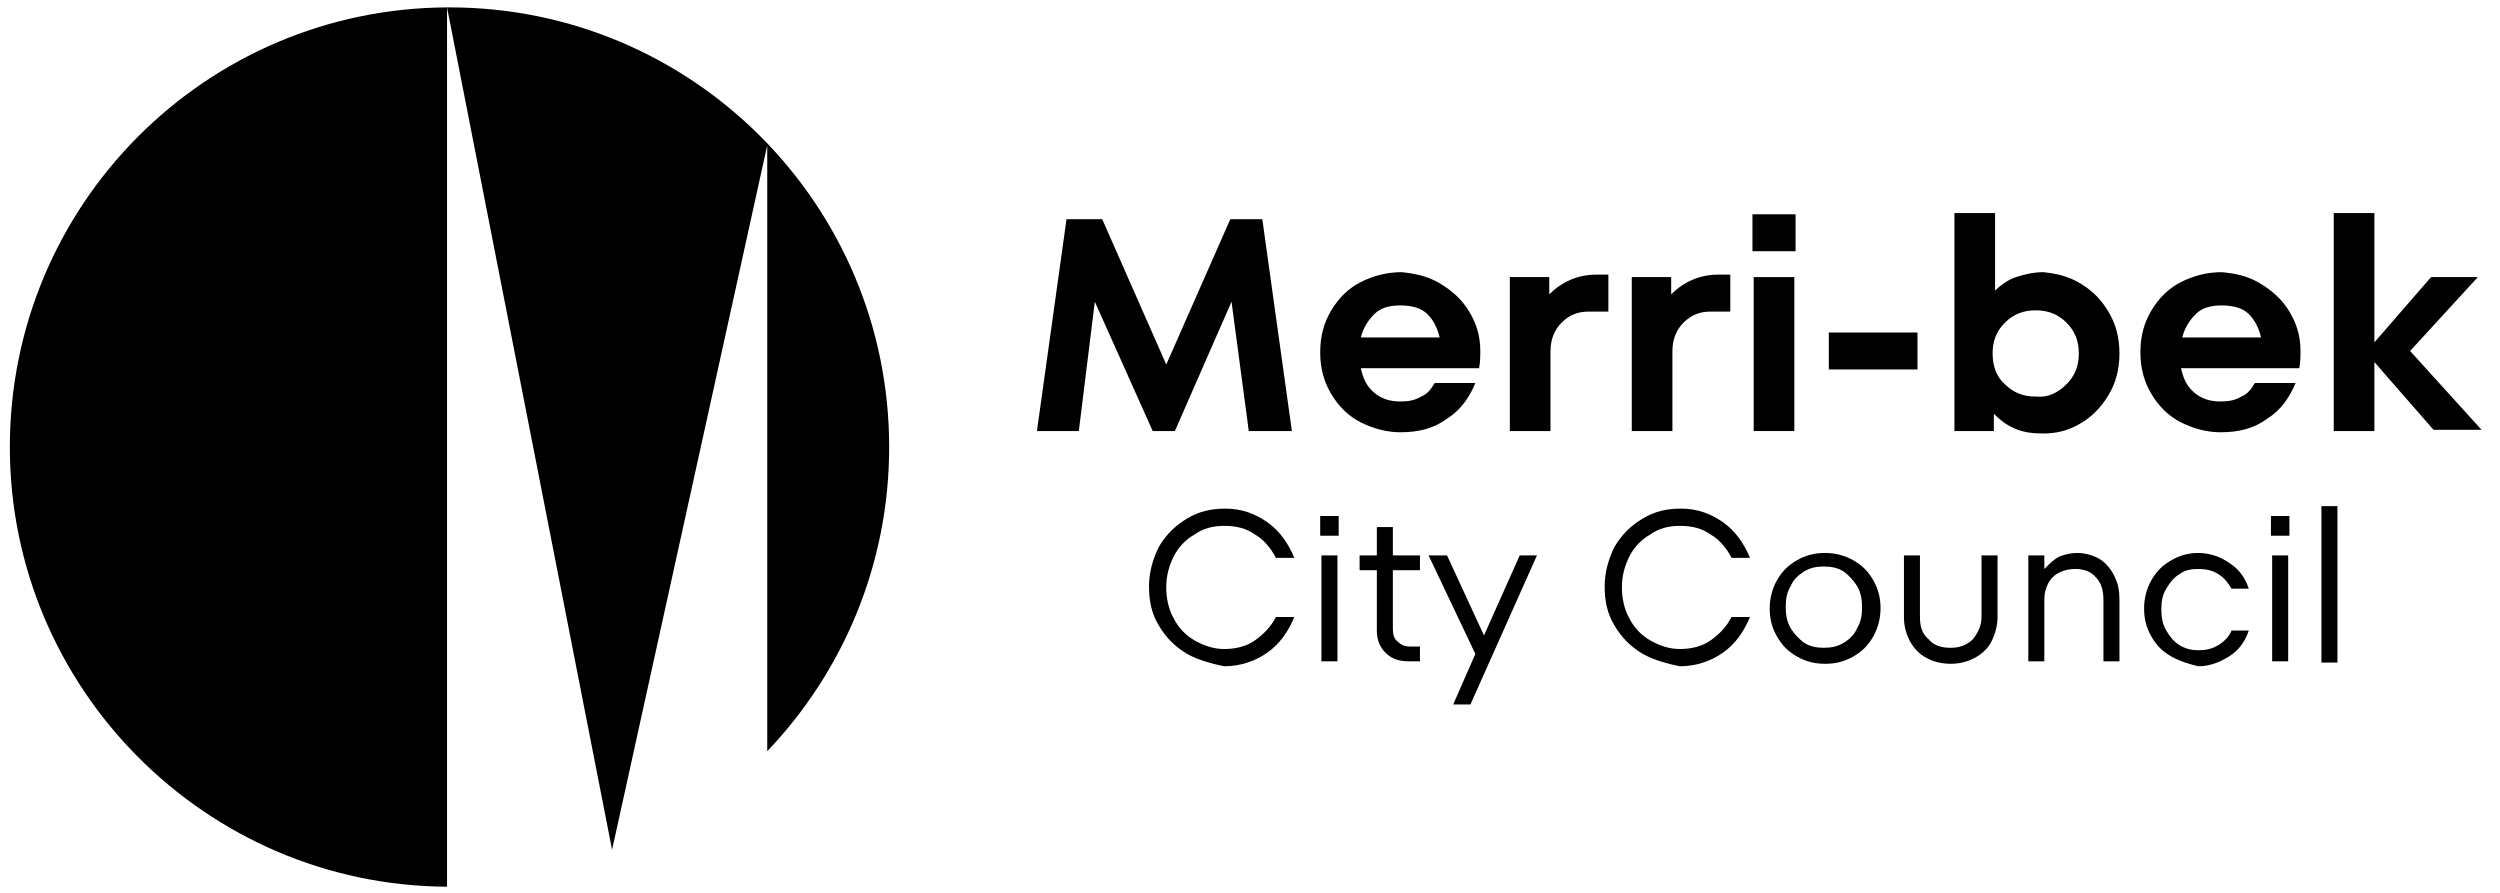 <?xml version="1.0" encoding="UTF-8"?> <svg xmlns="http://www.w3.org/2000/svg" xmlns:xlink="http://www.w3.org/1999/xlink" version="1.1" id="Layer_1" x="0px" y="0px" viewBox="0 0 203 72.5" style="enable-background:new 0 0 203 72.5;" xml:space="preserve"> <style type="text/css"> .st0{enable-background:new ;} </style> <g> <path class="st0" d="M102.5,17.8l2.4,17.2h-3.5L100,24.5L95.4,35h-1.8l-4.7-10.5L87.6,35h-3.4l2.4-17.2h2.9l5.2,11.8l5.2-11.8 H102.5z"></path> <path class="st0" d="M116.9,23c1,0.6,1.8,1.3,2.4,2.3c0.6,1,0.9,2,0.9,3.2c0,0.4,0,0.9-0.1,1.4h-9.6c0.2,0.9,0.5,1.5,1.1,2 c0.6,0.5,1.3,0.7,2.1,0.7c0.7,0,1.2-0.1,1.7-0.4c0.5-0.2,0.8-0.6,1.1-1.1h3.3c-0.5,1.2-1.2,2.2-2.3,2.9c-1.1,0.8-2.3,1.1-3.8,1.1 c-1.1,0-2.2-0.3-3.2-0.8c-1-0.5-1.8-1.3-2.4-2.3c-0.6-1-0.9-2.1-0.9-3.4c0-1.3,0.3-2.4,0.9-3.4c0.6-1,1.4-1.8,2.4-2.3 c1-0.5,2.1-0.8,3.3-0.8C114.8,22.2,115.9,22.4,116.9,23z M111.6,25.5c-0.5,0.5-0.9,1.1-1.1,1.9h6.4c-0.2-0.8-0.5-1.4-1-1.9 c-0.5-0.5-1.3-0.7-2.2-0.7C112.8,24.8,112.1,25,111.6,25.5z"></path> <path class="st0" d="M130.6,22.3v3h-1.6c-0.9,0-1.6,0.3-2.2,0.9s-0.9,1.4-0.9,2.3V35h-3.3V22.5h3.2v1.4c1-1,2.3-1.6,3.8-1.6H130.6z "></path> <path class="st0" d="M140.5,22.3v3h-1.6c-0.9,0-1.6,0.3-2.2,0.9s-0.9,1.4-0.9,2.3V35h-3.3V22.5h3.2v1.4c1-1,2.3-1.6,3.8-1.6H140.5z "></path> <path class="st0" d="M145.8,20.4h-3.5v-3h3.5V20.4z M145.7,35h-3.3V22.5h3.3V35z"></path> <path class="st0" d="M155.7,27h-7.2v3h7.2V27z"></path> <path class="st0" d="M168.9,23c1,0.6,1.7,1.3,2.3,2.3c0.6,1,0.9,2.1,0.9,3.4c0,1.3-0.3,2.4-0.9,3.4c-0.6,1-1.4,1.8-2.3,2.3 c-1,0.6-2,0.8-3,0.8c-0.9,0-1.6-0.1-2.3-0.4c-0.7-0.3-1.2-0.7-1.7-1.2V35h-3.2V17.3h3.3v6.3c0.5-0.5,1.1-0.9,1.7-1.1 c0.6-0.2,1.4-0.4,2.2-0.4C166.9,22.2,167.9,22.4,168.9,23z M167.8,31.2c0.7-0.7,1-1.5,1-2.5c0-1-0.3-1.8-1-2.5 c-0.7-0.7-1.5-1-2.5-1c-1,0-1.8,0.3-2.5,1c-0.7,0.7-1,1.5-1,2.5c0,1,0.3,1.9,1,2.5c0.7,0.7,1.5,1,2.5,1 C166.3,32.3,167.1,31.9,167.8,31.2z"></path> <path class="st0" d="M183.5,23c1,0.6,1.8,1.3,2.4,2.3c0.6,1,0.9,2,0.9,3.2c0,0.4,0,0.9-0.1,1.4h-9.6c0.2,0.9,0.5,1.5,1.1,2 c0.6,0.5,1.3,0.7,2.1,0.7c0.7,0,1.2-0.1,1.7-0.4c0.5-0.2,0.8-0.6,1.1-1.1h3.3c-0.5,1.2-1.2,2.2-2.3,2.9c-1.1,0.8-2.3,1.1-3.8,1.1 c-1.1,0-2.2-0.3-3.2-0.8c-1-0.5-1.8-1.3-2.4-2.3c-0.6-1-0.9-2.1-0.9-3.4c0-1.3,0.3-2.4,0.9-3.4c0.6-1,1.4-1.8,2.4-2.3 c1-0.5,2.1-0.8,3.3-0.8C181.5,22.2,182.5,22.4,183.5,23z M178.3,25.5c-0.5,0.5-0.9,1.1-1.1,1.9h6.4c-0.2-0.8-0.5-1.4-1-1.9 c-0.5-0.5-1.3-0.7-2.2-0.7C179.5,24.8,178.8,25,178.3,25.5z"></path> <path class="st0" d="M195.7,28.5l5.8,6.4h-3.9l-4.8-5.5V35h-3.3V17.3h3.3v10.5l4.6-5.3h3.8L195.7,28.5z"></path> <path class="st0" d="M96.4,53.1c-1-0.6-1.7-1.3-2.3-2.3c-0.6-1-0.8-2-0.8-3.2c0-1.1,0.3-2.2,0.8-3.2c0.6-1,1.3-1.7,2.3-2.3 c1-0.6,2-0.8,3.1-0.8c1.3,0,2.4,0.4,3.4,1.1c1,0.7,1.7,1.7,2.2,2.9h-1.5c-0.4-0.8-1-1.5-1.7-1.9c-0.7-0.5-1.5-0.7-2.5-0.7 c-0.9,0-1.7,0.2-2.4,0.7c-0.7,0.4-1.3,1-1.7,1.8c-0.4,0.8-0.6,1.6-0.6,2.5c0,0.9,0.2,1.8,0.6,2.5c0.4,0.8,1,1.4,1.7,1.8 c0.7,0.4,1.5,0.7,2.4,0.7c0.9,0,1.8-0.2,2.5-0.7c0.7-0.5,1.3-1.1,1.7-1.9h1.5c-0.5,1.2-1.2,2.2-2.2,2.9c-1,0.7-2.2,1.1-3.5,1.1 C98.4,53.9,97.3,53.6,96.4,53.1z"></path> <path class="st0" d="M108.7,43.5h-1.5v-1.6h1.5V43.5z M108.6,53.7h-1.3v-8.6h1.3V53.7z"></path> <path class="st0" d="M115.3,46.3h-2.2v4.8c0,0.4,0.1,0.8,0.4,1c0.3,0.3,0.6,0.4,1,0.4h0.8v1.2h-0.9c-0.8,0-1.4-0.2-1.9-0.7 c-0.5-0.5-0.7-1.1-0.7-1.8v-4.9h-1.4v-1.2h1.4v-2.3h1.3v2.3h2.2V46.3z"></path> <path class="st0" d="M120.5,51.6l2.9-6.5h1.4l-5.4,12.1h-1.4l1.8-4.1l-3.8-8h1.5L120.5,51.6z"></path> <path class="st0" d="M133.4,53.1c-1-0.6-1.7-1.3-2.3-2.3c-0.6-1-0.8-2-0.8-3.2c0-1.1,0.3-2.2,0.8-3.2c0.6-1,1.3-1.7,2.3-2.3 c1-0.6,2-0.8,3.1-0.8c1.3,0,2.4,0.4,3.4,1.1c1,0.7,1.7,1.7,2.2,2.9h-1.5c-0.4-0.8-1-1.5-1.7-1.9c-0.7-0.5-1.5-0.7-2.5-0.7 c-0.9,0-1.7,0.2-2.4,0.7c-0.7,0.4-1.3,1-1.7,1.8c-0.4,0.8-0.6,1.6-0.6,2.5c0,0.9,0.2,1.8,0.6,2.5c0.4,0.8,1,1.4,1.7,1.8 c0.7,0.4,1.5,0.7,2.4,0.7c0.9,0,1.8-0.2,2.5-0.7c0.7-0.5,1.3-1.1,1.7-1.9h1.5c-0.5,1.2-1.2,2.2-2.2,2.9c-1,0.7-2.2,1.1-3.5,1.1 C135.4,53.9,134.3,53.6,133.4,53.1z"></path> <path class="st0" d="M145.9,53.3c-0.7-0.4-1.2-0.9-1.6-1.6c-0.4-0.7-0.6-1.4-0.6-2.3c0-0.8,0.2-1.6,0.6-2.3 c0.4-0.7,0.9-1.2,1.6-1.6c0.7-0.4,1.4-0.6,2.3-0.6c0.8,0,1.6,0.2,2.3,0.6c0.7,0.4,1.2,0.9,1.6,1.6c0.4,0.7,0.6,1.4,0.6,2.3 c0,0.8-0.2,1.6-0.6,2.3c-0.4,0.7-0.9,1.2-1.6,1.6c-0.7,0.4-1.4,0.6-2.3,0.6C147.3,53.9,146.6,53.7,145.9,53.3z M149.7,52.2 c0.5-0.3,0.9-0.7,1.1-1.2c0.3-0.5,0.4-1,0.4-1.7c0-0.6-0.1-1.2-0.4-1.7c-0.3-0.5-0.7-0.9-1.1-1.2c-0.5-0.3-1-0.4-1.6-0.4 s-1.1,0.1-1.6,0.4c-0.5,0.3-0.9,0.7-1.1,1.2c-0.3,0.5-0.4,1-0.4,1.7c0,0.6,0.1,1.2,0.4,1.7c0.3,0.5,0.7,0.9,1.1,1.2 c0.5,0.3,1,0.4,1.6,0.4S149.2,52.5,149.7,52.2z"></path> <path class="st0" d="M156.4,53.4c-0.6-0.3-1-0.8-1.3-1.3c-0.3-0.6-0.5-1.2-0.5-2v-5h1.3v5c0,0.8,0.2,1.4,0.7,1.8 c0.4,0.5,1,0.7,1.8,0.7c0.7,0,1.3-0.2,1.8-0.7c0.4-0.5,0.7-1.1,0.7-1.8v-5h1.3v5c0,0.7-0.2,1.4-0.5,2c-0.3,0.6-0.8,1-1.3,1.3 c-0.6,0.3-1.2,0.5-2,0.5C157.6,53.9,156.9,53.7,156.4,53.4z"></path> <path class="st0" d="M170.5,45.4c0.5,0.3,0.9,0.8,1.2,1.4c0.3,0.6,0.4,1.2,0.4,1.9v5h-1.3v-5c0-0.8-0.2-1.4-0.6-1.8 c-0.4-0.5-1-0.7-1.7-0.7c-0.5,0-0.9,0.1-1.3,0.3c-0.4,0.2-0.7,0.5-0.9,0.9c-0.2,0.4-0.3,0.8-0.3,1.3v5h-1.3v-8.6h1.3v1.1 c0.4-0.4,0.8-0.8,1.2-1c0.5-0.2,1-0.3,1.5-0.3C169.3,44.9,170,45.1,170.5,45.4z"></path> <path class="st0" d="M176.3,53.3c-0.7-0.4-1.2-0.9-1.6-1.6c-0.4-0.7-0.6-1.4-0.6-2.3c0-0.8,0.2-1.6,0.6-2.3 c0.4-0.7,0.9-1.2,1.6-1.6c0.7-0.4,1.4-0.6,2.2-0.6c0.9,0,1.8,0.3,2.5,0.8c0.8,0.5,1.3,1.2,1.6,2.1h-1.4c-0.3-0.5-0.6-0.9-1.1-1.2 c-0.5-0.3-1-0.4-1.6-0.4c-0.6,0-1.1,0.1-1.5,0.4c-0.5,0.3-0.8,0.7-1.1,1.2c-0.3,0.5-0.4,1-0.4,1.7c0,0.6,0.1,1.2,0.4,1.7 c0.3,0.5,0.6,0.9,1.1,1.2c0.5,0.3,1,0.4,1.5,0.4c0.6,0,1.1-0.1,1.6-0.4c0.5-0.3,0.9-0.7,1.1-1.2h1.4c-0.3,0.9-0.8,1.6-1.6,2.1 c-0.8,0.5-1.6,0.8-2.5,0.8C177.7,53.9,177,53.7,176.3,53.3z"></path> <path class="st0" d="M185.9,43.5h-1.5v-1.6h1.5V43.5z M185.8,53.7h-1.3v-8.6h1.3V53.7z"></path> <path class="st0" d="M189.8,41.1h-1.3v12.7h1.3V41.1z"></path> </g> <path class="st0" d="M49.7,69L36.3,0.6c0.1,0,0.1,0,0.2,0c19.7,0,35.7,16,35.7,35.7c0,9.6-3.8,18.3-9.9,24.7V11.8L49.7,69z M36.3,0.6C16.7,0.7,0.8,16.6,0.8,36.3c0,19.6,15.9,35.6,35.5,35.7V0.6L36.3,0.6z"></path> </svg> 